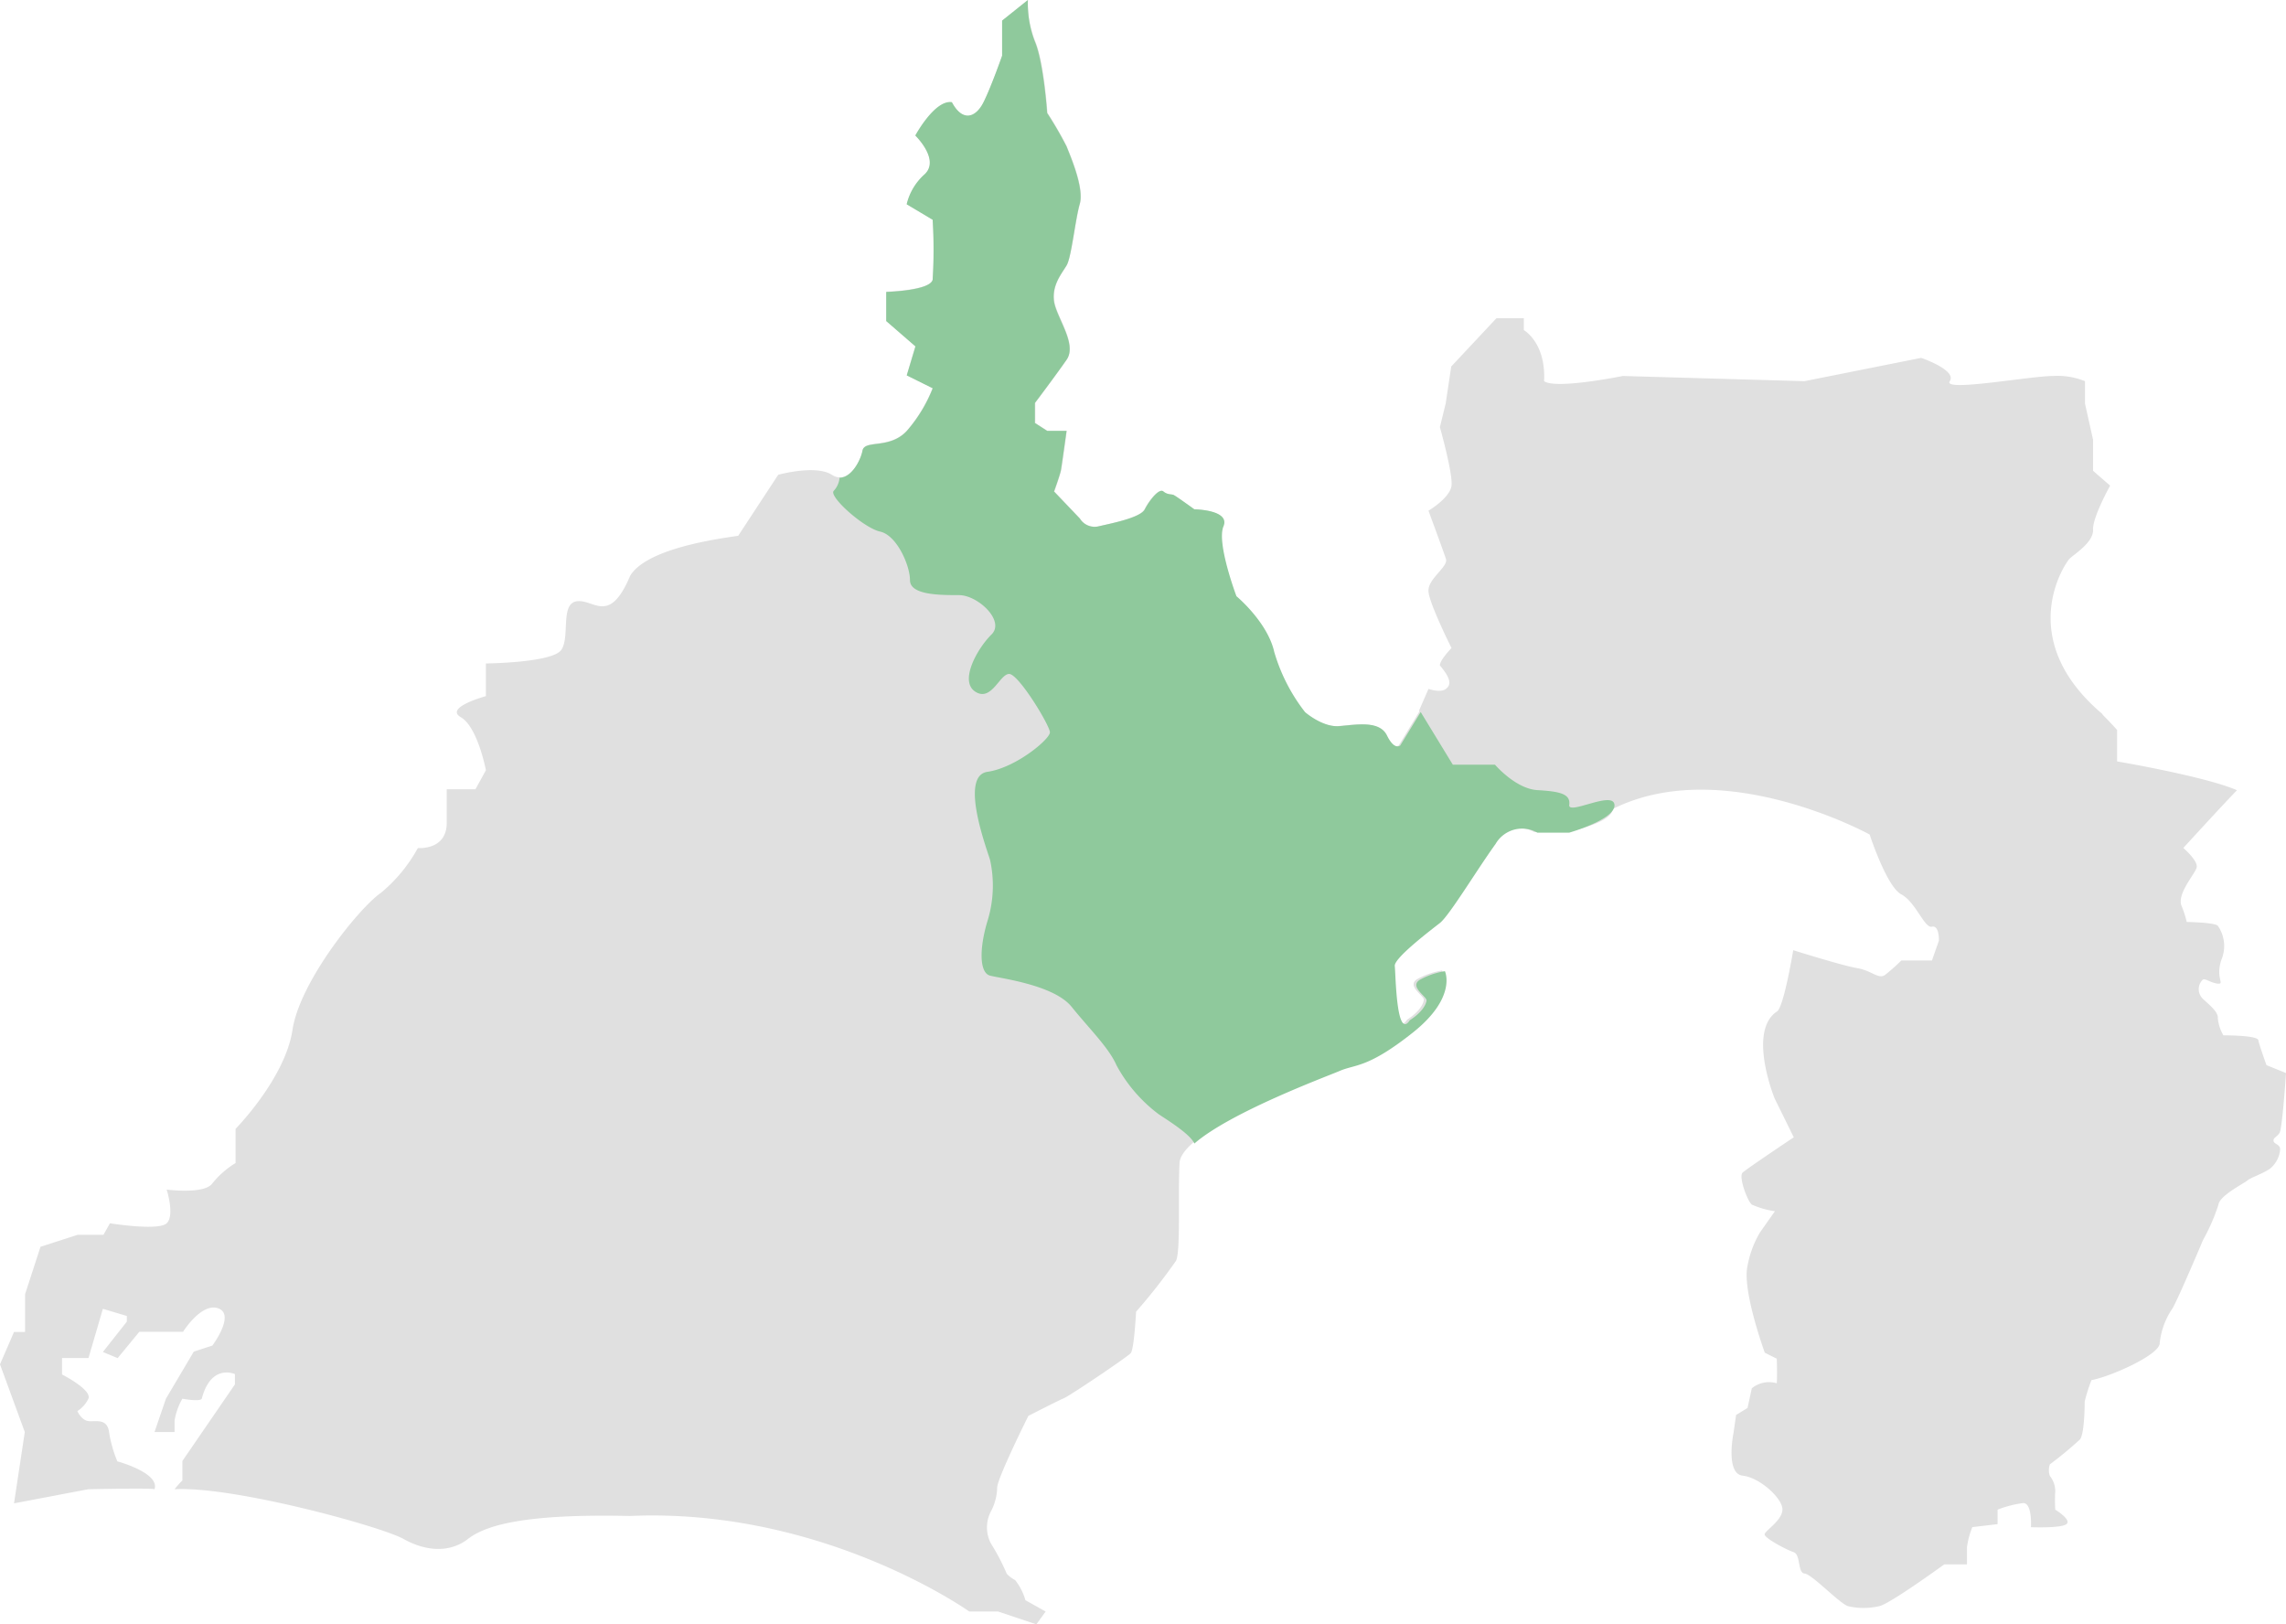 <svg xmlns="http://www.w3.org/2000/svg" viewBox="0 0 246.19 174.93"><defs><style>.cls-1{fill:#e0e0e0;}.cls-2{fill:#8fc99c;}</style></defs><g id="レイヤー_1" data-name="レイヤー 1"><path id="パス_1735" data-name="パス 1735" class="cls-1" d="M245.5,122c.3-.52.69-6.44.69-6.44l-2.1-.85s-.78-2.15-.88-2.69-3.76-.52-3.76-.52a4.4,4.4,0,0,1-.6-1.83c.07-.69-.89-1.42-1.65-2.14a1.43,1.43,0,0,1,0-2c.23-.25.87.33,1.65.4s-.27-.57.37-2.54a3.83,3.83,0,0,0-.37-3.69c-.36-.37-3.35-.41-3.35-.41a11,11,0,0,0-.57-1.76c-.48-1.28,1.4-3.34,1.63-4.07s-1.43-2.14-1.43-2.14,4.43-4.84,5.78-6.22C237.45,83.6,228,82,228,82V78.61s-.75-.84-1.51-1.59a.67.67,0,0,1-.09-.14c-9.56-8.1-4-16.25-3.5-16.73s2.57-1.75,2.51-3.1,1.84-4.75,1.84-4.75l-1.84-1.6V47.35l-.87-3.9v-2.4a7.85,7.85,0,0,0-3.42-.56c-2.5,0-11.93,1.75-11.14.56s-3.08-2.51-3.08-2.51l-12.57,2.51-19.56-.56s-7.21,1.47-8.48.56c.21-4.16-2.18-5.5-2.18-5.5V34.27h-2.95l-4.87,5.2-.6,4L155.07,46s1.41,5,1.25,6.31S153.84,55,153.84,55s1.6,4.33,1.88,5.19-2,2.15-1.88,3.52,2.48,6.08,2.48,6.08-1.28,1.32-1.25,1.87c1.19,1.42,1.24,2.07.65,2.53s-1.88,0-1.88,0l-1,2.3v.17l-2.19,3.6s-.61.59-1.42-1.07-3.33-1.14-5.12-1-3.66-1.51-3.66-1.51a19.19,19.19,0,0,1-3.31-6.47c-.72-3.22-4.06-6-4.06-6s-2.14-5.72-1.39-7.52-3.1-1.84-3.1-1.84-2-1.45-2.24-1.55-.64,0-1.1-.38-1.52,1-2,1.93-3.73,1.54-5,1.84a1.86,1.86,0,0,1-1.94-.85l-2.76-2.91s.64-1.8.74-2.29.6-4.24.6-4.24h-2.08l-1.31-.84V43.37s2.21-2.94,3.39-4.65-1.14-4.61-1.35-6.35.83-2.91,1.35-3.81.92-4.87,1.42-6.62-1.1-5.34-1.42-6.18a37.79,37.79,0,0,0-2.08-3.6s-.36-5.44-1.31-7.69A11.43,11.43,0,0,1,110.69,0l-2.76,2.22V6s-1.18,3.35-2,5.05-2.23,2.18-3.4,0c-1.83-.28-3.92,3.59-3.92,3.59s2.68,2.59,1,4.17a6.28,6.28,0,0,0-1.93,3.16l2.78,1.67a53.39,53.39,0,0,1,0,6.45c-.26,1.2-5,1.31-5,1.31v3.14l3.12,2.73-.92,3.12,2.78,1.39a16,16,0,0,1-2.78,4.6c-1.85,2-4.53.91-4.75,2.12s-1.6,3.75-3.33,2.63-5.77,0-5.77,0l-4.31,6.57v0C77.56,58,69.7,59,67.87,62c-2.25,5.35-3.9,2.51-5.74,2.75s-.7,3.89-1.7,5.26-8.1,1.44-8.1,1.44v3.52s-4.52,1.22-2.7,2.27,2.7,5.71,2.7,5.71L51.2,85H48.11s0,.64,0,3.62S45,91.33,45,91.33A16.56,16.56,0,0,1,41,96.17c-2.28,1.57-8.71,9.51-9.5,14.74s-6.13,10.66-6.13,10.66v3.68a9.69,9.69,0,0,0-2.5,2.19c-.84,1.21-4.92.67-4.92.67s.89,2.79,0,3.63-6.11,0-6.11,0l-.7,1.24H8.36l-4,1.29-1.66,5.11v4.06H1.51L0,146.93l2.67,7.29L1.51,161.9l8-1.52s6.86-.15,7.13,0c.59-1.77-4-3-4-3a13.5,13.5,0,0,1-.89-3.13c-.21-1.59-1.5-1.1-2.25-1.21s-1.17-1.07-1.17-1.07a3.33,3.33,0,0,0,1.17-1.3c.52-.95-2.82-2.65-2.82-2.65v-1.77H9.53l1.55-5.3,2.58.77v.61l-2.58,3.27,1.59.66L15,143.43h4.71s2-3.21,3.82-2.52-.66,4-.66,4l-2,.65-3,5.07-1.23,3.59h2.16s0-.34,0-1.22a6.93,6.93,0,0,1,.84-2.37s1.88.36,2.09,0c1-3.83,3.57-2.65,3.57-2.65v1.11l-5.66,8.25v2.1a9.39,9.39,0,0,0-.84.94c6.32-.35,22.24,4,24.67,5.36s5,1.49,6.92,0,6.07-2.73,17.46-2.48c20.81-.91,36.54,10.29,36.54,10.29h3.1l4.12,1.38,1-1.38-2.18-1.22a6.13,6.13,0,0,0-1.11-2.17,3.34,3.34,0,0,1-.9-.68,22.8,22.8,0,0,0-1.7-3.25,3.73,3.73,0,0,1,0-3.47,5.7,5.7,0,0,0,.67-2.55c0-1,3.36-7.73,3.36-7.73s3.1-1.59,3.82-1.9,6.83-4.44,7.2-4.85.58-4.47.58-4.47a63.2,63.2,0,0,0,4.3-5.48c.51-1.07.2-6.87.38-10.53s15.33-9.27,17-10,3-.27,7.8-4.1,3.48-6.63,3.48-6.63a8.24,8.24,0,0,0-2.55.85c-1.46.73.63,1.87.58,2.31s-.48,1.28-1.79,2.12c-1.45,2.23-1.51-5-1.61-5.84s3.82-3.83,4.84-4.63,4-5.74,6-8.51a3.26,3.26,0,0,1,4.45-1.21h3.43s4.84-.9,5-2.42c0,0,0-.19.13-.12,11.84-5.84,27.56,2.8,27.56,2.8s1.83,5.61,3.4,6.44,2.5,3.68,3.31,3.49.75,1.5.75,1.5l-.75,2.14h-3.3A20,20,0,0,1,203,105c-.69.49-1.44-.48-3-.74s-6.88-1.93-6.88-1.93-.94,5.75-1.69,6.56c-3.18,2-.52,8.9-.31,9.41h0l2.06,4.18s-5.06,3.38-5.51,3.8.5,3.06,1,3.45a9.27,9.27,0,0,0,2.48.71l-1.62,2.3a10.9,10.9,0,0,0-1.33,3.58c-.61,2.6,1.86,9.36,1.86,9.36l1.29.64s.06,1.67,0,2.65a2.93,2.93,0,0,0-2.69.54l-.46,2.12-1.23.75-.29,2s-.87,4.33,1,4.54,4.28,2.45,4.28,3.63-1.87,2.29-1.92,2.68,2.3,1.65,3.11,1.92.41,2.24,1.2,2.31,3.74,3.21,4.67,3.51a7.38,7.38,0,0,0,3.37,0c1.13-.23,7-4.5,7-4.5h2.44v-1.84a9,9,0,0,1,.58-2.17l2.72-.32v-1.56a11.43,11.43,0,0,1,2.76-.71c1,0,.83,2.6.83,2.6s3.21.13,3.82-.33-1.2-1.56-1.2-1.56a16.68,16.68,0,0,1,0-2,2.62,2.62,0,0,0-.58-1.63,1.91,1.91,0,0,1,0-1.25,40.92,40.92,0,0,0,3.23-2.67c.53-.61.52-4.1.52-4.1a18.61,18.61,0,0,1,.73-2.3c2-.36,7.39-2.73,7.35-4a8.09,8.09,0,0,1,1.4-3.76c.69-1.23,3.27-7.34,3.27-7.34a20.6,20.6,0,0,0,1.65-3.79c.13-1,2.83-2.33,3.12-2.61s1.8-.79,2.46-1.29a3,3,0,0,0,1.07-2.05c0-.57-.65-.56-.71-.91S245.2,122.46,245.5,122Z"/></g><g id="レイヤー_2" data-name="レイヤー 2"><path class="cls-2" d="M169,86.66c.15-1.19-1.08-1.43-3.43-1.57S161,82.35,161,82.35h-4.54L153,76.68l-2.2,3.6s-.62.58-1.43-1.08-3.34-1.14-5.14-1-3.68-1.51-3.68-1.51a19.35,19.35,0,0,1-3.32-6.48c-.72-3.22-4.07-6-4.07-6s-2.16-5.72-1.4-7.52-3.13-1.84-3.13-1.84-2-1.45-2.24-1.55-.65,0-1.1-.38-1.53,1-2,1.93-3.75,1.54-5,1.84a1.87,1.87,0,0,1-2-.85l-2.78-2.91s.65-1.8.74-2.29.61-4.24.61-4.24h-2.09l-1.32-.85V43.4s2.22-2.94,3.41-4.65-1.15-4.62-1.36-6.35.83-2.92,1.36-3.81.92-4.88,1.42-6.63-1.1-5.35-1.42-6.19a40.15,40.15,0,0,0-2.09-3.6s-.37-5.44-1.32-7.69A11.43,11.43,0,0,1,110.7,0l-2.78,2.22V6s-1.17,3.35-2,5-2.24,2.18-3.41,0c-1.85-.28-3.94,3.59-3.94,3.59s2.69,2.6,1,4.18A6.26,6.26,0,0,0,97.64,22l2.8,1.67a53.39,53.39,0,0,1,0,6.45c-.26,1.2-5,1.32-5,1.32v3.14l3.15,2.73-.94,3.12,2.8,1.39a15.73,15.73,0,0,1-2.8,4.6c-1.86,2-4.54.91-4.77,2.12-.19,1-1.15,2.9-2.46,2.91a2.41,2.41,0,0,1-.63,1.41c-.58.59,3.22,4,5,4.39S98,60.87,98,62.48s3.22,1.61,5.27,1.61,5,2.78,3.51,4.24-3.51,5-1.76,6.15,2.64-1.9,3.66-1.9,4.39,5.56,4.39,6.29-3.66,3.81-6.73,4.25,0,8.48.29,9.51a12.89,12.89,0,0,1-.29,6.58c-.88,2.93-.88,5.56.29,5.86s6.88,1,8.78,3.36,4,4.39,4.83,6.29a16.18,16.18,0,0,0,4.54,5.27c1.17.78,3.38,2.15,3.85,3.16,3.9-3.39,14.25-7.22,15.65-7.82,1.72-.74,3-.27,7.84-4.1s3.49-6.64,3.49-6.64a8.3,8.3,0,0,0-2.56.85c-1.47.73.63,1.87.58,2.31s-.49,1.28-1.8,2.12c-1.46,2.23-1.52-5-1.62-5.84s3.84-3.83,4.86-4.63,4-5.75,6-8.52a3.3,3.3,0,0,1,4.49-1.21H169s5-1.42,4.87-3S168.8,87.86,169,86.66Z"/></g></svg>